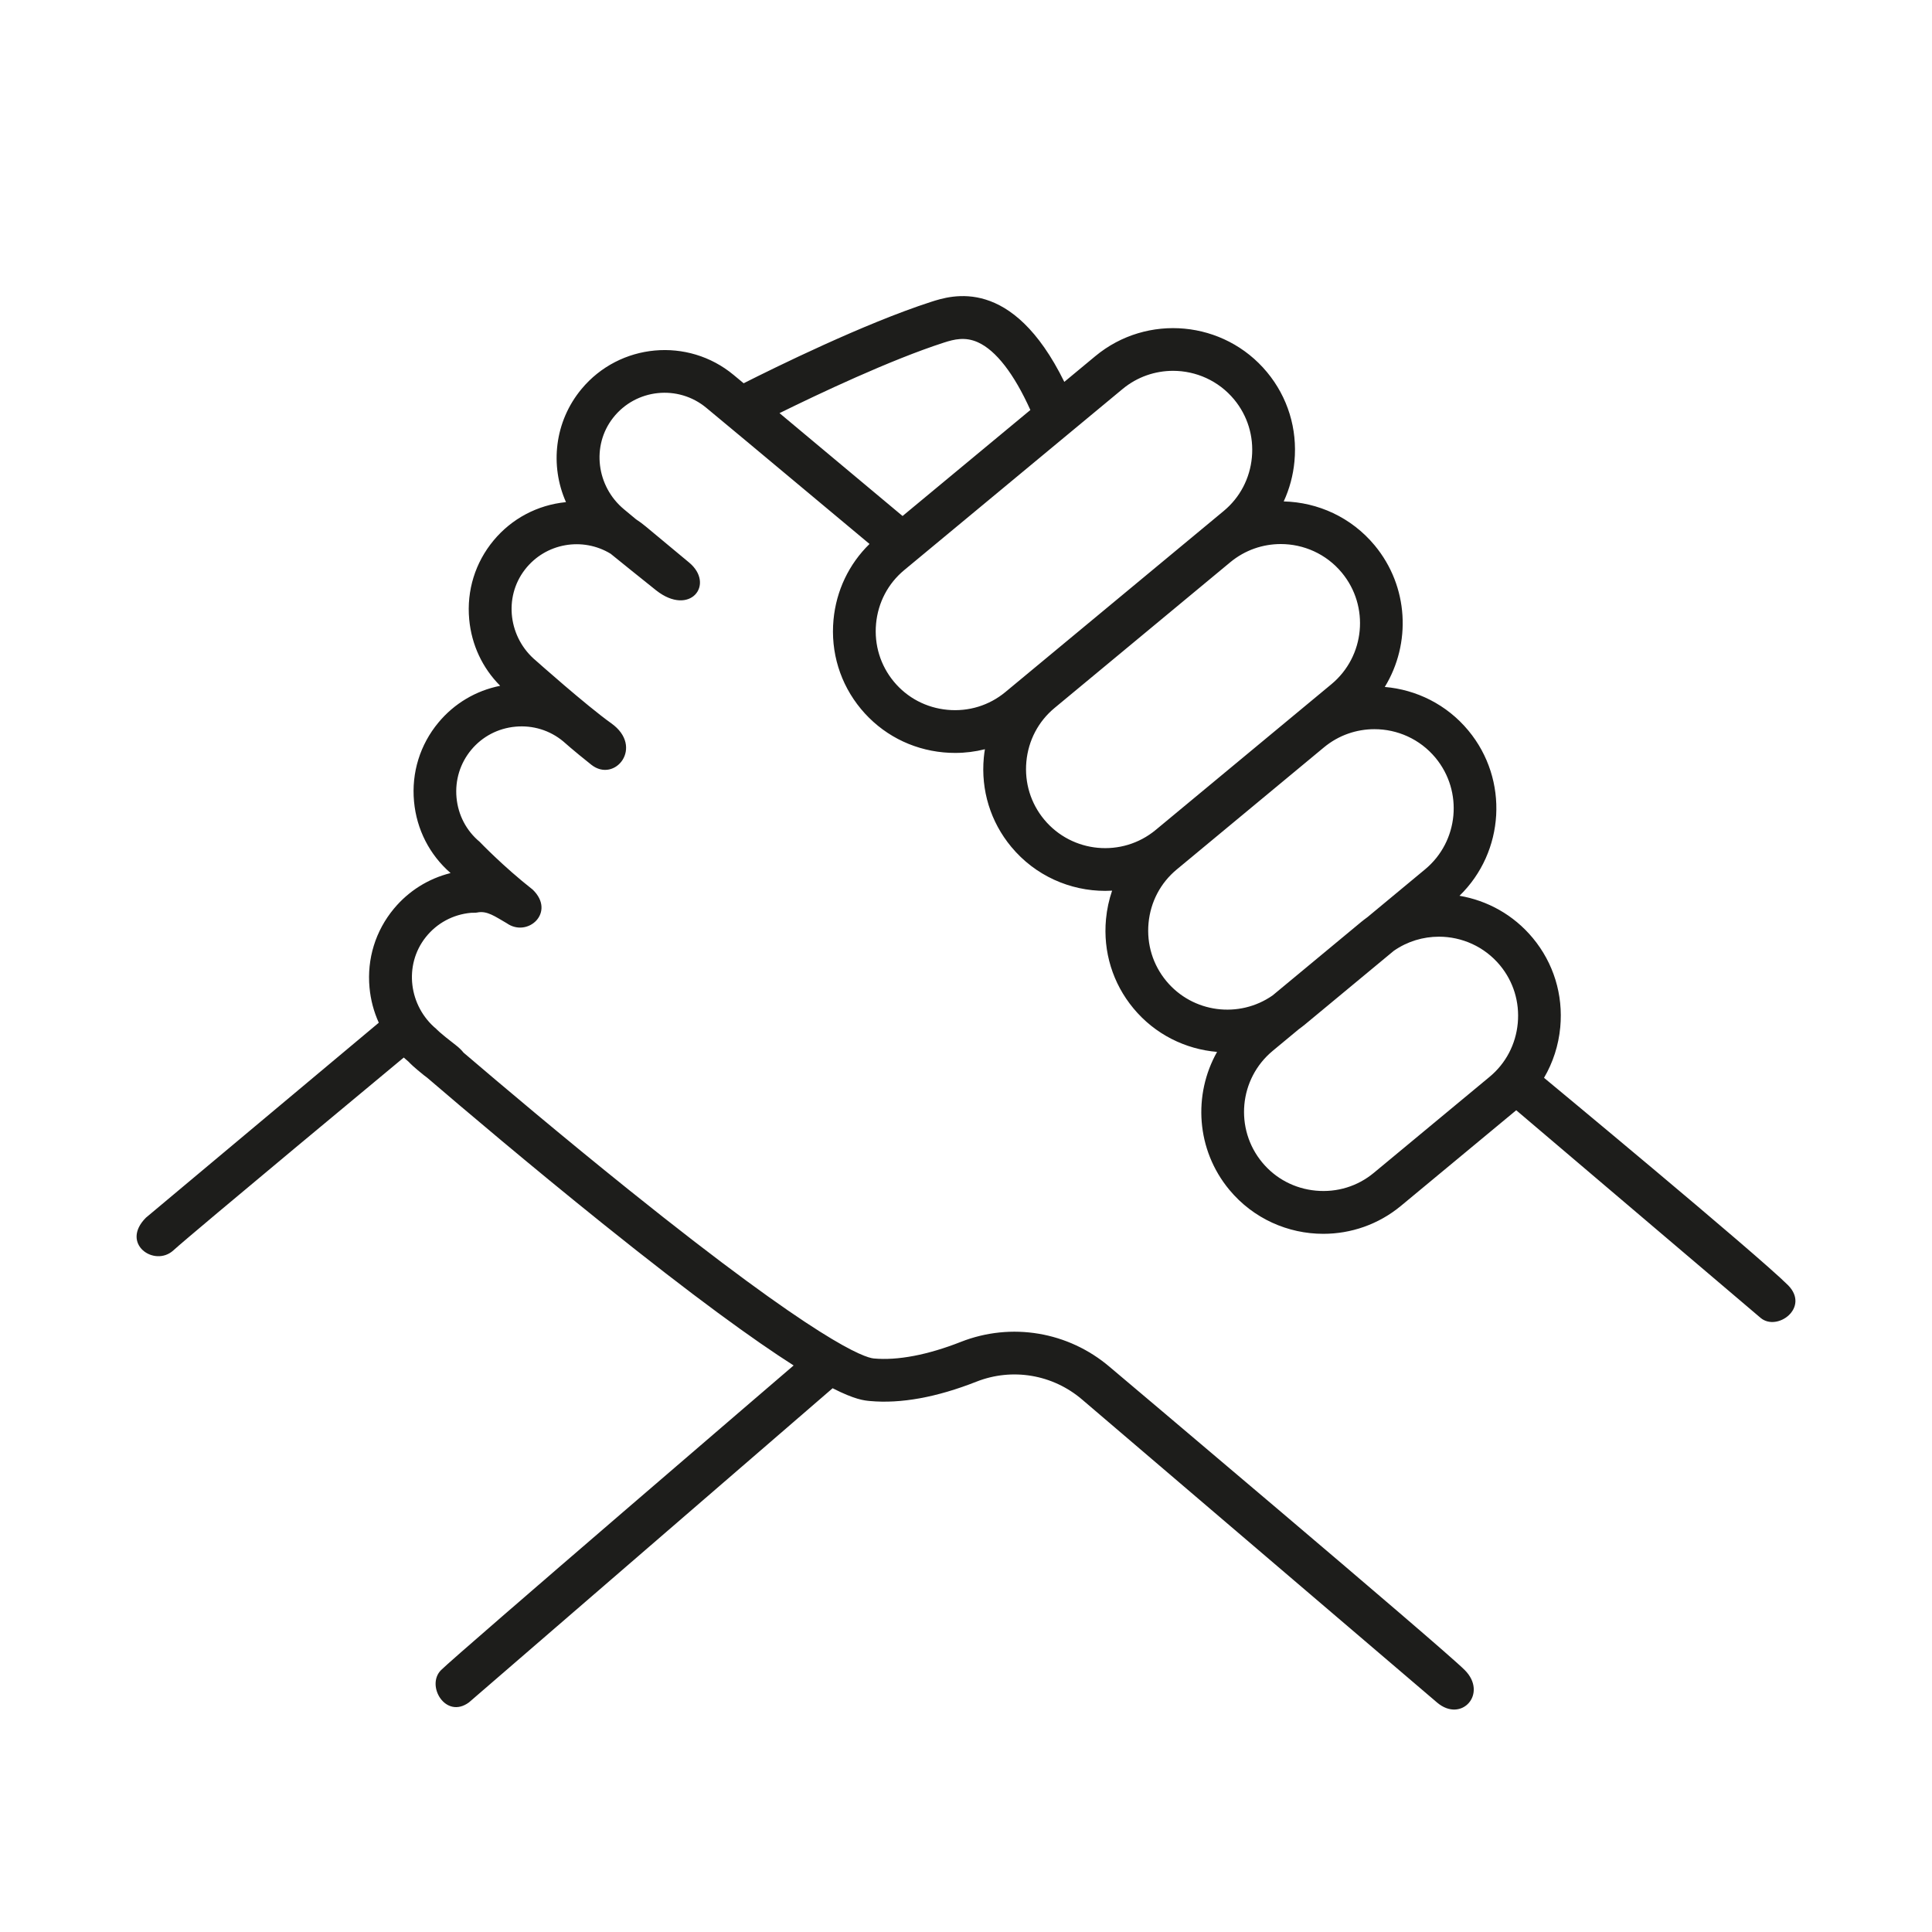 <?xml version="1.0" encoding="UTF-8"?>
<svg id="Ebene_1" xmlns="http://www.w3.org/2000/svg" version="1.1" viewBox="0 0 1000 1000">
  <!-- Generator: Adobe Illustrator 29.5.1, SVG Export Plug-In . SVG Version: 2.1.0 Build 141)  -->
  <defs>
    <style>
      .st0 {
        fill: #1d1d1b;
      }
    </style>
  </defs>
  <path class="st0" d="M208.97,547.38s.01,0,.01,0c.66.57,1.51,1.31,2.53,2.19,0,0,0,0,0,0,.73.82,2.74,2.83,8.03,7.07.5.4,1.01.78,1.51,1.13,18.6,15.94,53.7,45.69,90.68,75.38,47.82,38.4,78.74,60.65,99.04,73.6,0,0,0,.01,0,.02,0,0-174.45,149.64-182.48,157.67-8.03,8.03,2.41,25.59,14.44,16.72,16.43-14.16,188.23-162.61,188.23-162.61,0,0,0,0,.01,0,11.55,5.89,16.36,6.34,19.27,6.61,15.97,1.48,34.55-1.89,55.19-10.02,18.5-7.28,39.43-3.75,54.62,9.22,0,0,171.04,146,183.74,156.84,12.7,10.84,26.47-4.67,14.34-16.8-12.13-12.13-183.73-156.86-183.73-156.86-21.43-18.29-50.96-23.26-77.08-12.98-17.15,6.75-32.74,9.72-45.05,8.58-4.79-.44-28.09-8.04-126.67-87.19-33.97-27.27-66.34-54.6-85.65-71.09,0,0,0,0,0,0-1.05-1.31-2.37-2.62-4.03-3.89-8.66-6.65-10.1-8.4-10.1-8.4-14.23-11.83-16.95-33.02-5.44-47.51,5.77-7.25,14.1-11.74,23.39-12.59,1.07-.1,2.16.07,3.19-.15,5.13-1.08,9.23,2.04,15.3,5.52,10.88,7.71,25.59-5.66,13.46-17.38,0,0,0,0,0,0-15.3-12.01-27.43-24.71-27.43-24.72,0,0,0,0,0,0-6.91-5.74-11.17-13.88-12-22.91-.83-9.03,1.88-17.8,7.62-24.71,5.74-6.91,13.88-11.17,22.91-12,9.03-.83,17.81,1.88,24.71,7.62,0,0,0,0,0,0,0,0,4.93,4.46,14.51,12.07,12.25,9.72,27.49-9.22,10.37-21.42-12.97-9.25-39.02-32.45-39.02-32.45-14.07-11.7-16.89-32.57-5.73-47.07,10.71-13.91,29.97-17.06,44.41-8.25,0,0,0,0,0,0,0,0,18.45,14.94,23.54,18.94,17.54,13.81,30.69-3.12,17.02-14.44-6.33-5.24-22.42-18.64-22.42-18.64-1.62-1.35-3.31-2.59-5.05-3.73h0s-6.22-5.17-6.22-5.17c-14.17-11.78-16.96-32.86-5.58-47.36,11.79-15.02,33.65-17.26,48.23-5.13l21.18,17.61s41.71,34.83,63.28,52.84c0,0,0,.01,0,.02-10.65,10.41-17.22,24.15-18.63,39.23-1.57,16.83,3.47,33.22,14.2,46.15,10.73,12.93,25.9,20.92,42.73,22.49,2.01.19,4.02.28,6.02.28,5.25,0,10.41-.65,15.41-1.91,0,0,.01,0,.01.01-.23,1.44-.44,2.88-.57,4.35-1.57,16.83,3.47,33.22,14.2,46.15,12.46,15.03,30.49,22.8,48.64,22.8,1.18,0,2.36-.05,3.55-.11,0,0,.01,0,.01.01-1.61,4.71-2.68,9.65-3.16,14.75-1.57,16.83,3.47,33.22,14.2,46.15,11.23,13.55,26.99,21.17,43.28,22.55,0,0,.01,0,0,.02-12.48,22.14-10.81,50.64,6.35,71.34,12.46,15.03,30.49,22.8,48.64,22.8,14.2,0,28.48-4.75,40.24-14.51l59.62-49.45s.01,0,.01,0c0,0,117.89,100.17,126.46,107.45,8.57,7.28,25.61-5.25,14.3-16.83-15.93-15.93-126.37-107.41-126.37-107.41,0,0,0,0,0-.01,4.63-7.89,7.52-16.77,8.4-26.18,1.57-16.83-3.47-33.22-14.2-46.15-10-12.06-23.58-19.43-37.94-21.88,0,0-.01-.01,0-.02,23.35-22.7,25.71-60.02,4.57-85.51-11.23-13.54-26.97-21.18-43.25-22.56,0,0-.01,0,0-.02,13.69-22.39,12.43-51.95-5.23-73.25-12.11-14.6-29.46-22.33-47.08-22.76,0,0-.01,0,0-.02,2.97-6.45,4.87-13.43,5.55-20.73,1.57-16.83-3.47-33.22-14.2-46.15-22.22-26.79-62.09-30.51-88.88-8.29l-16.03,13.3s-.01,0-.02,0c-27.02-54.94-58.37-44.82-69.05-41.37-34.51,11.15-81.15,34.14-96.91,42.1,0,0,0,0-.01,0l-5.15-4.28c-23.71-19.72-59.04-16.47-78.76,7.24-14.04,16.89-16.43,39.66-8.08,58.5l-.04.07c-14.71,1.48-27.98,8.5-37.39,19.82-9.52,11.45-14.01,25.96-12.63,40.87,1.21,13.13,6.83,25.12,15.97,34.3l-.03.09c-12.49,2.5-23.65,9.11-31.87,18.99-9.52,11.45-14.01,25.96-12.63,40.87,1.33,14.45,8.01,27.52,18.85,36.98l-.02.09c-11.42,2.86-21.6,9.22-29.24,18.4-9.52,11.45-14.01,25.96-12.63,40.87.59,6.39,2.23,12.5,4.8,18.16,0,0,0,0,0,.01l-120.51,100.89c-13.51,13.51,4.44,25.84,14.18,16.95,9.73-8.89,119.27-99.83,119.27-99.83ZM533.31,212.21s0,.01,0,.01l-66.14,54.86s-.01,0-.01,0c-13.52-11.32-48.8-40.81-63.67-53.23,0,0,0-.01,0-.02,19.9-9.8,57.32-27.54,85.14-36.52,5.25-1.7,10.93-3.11,17.52-.14,9.36,4.21,18.71,16.29,27.17,35.05ZM658.71,543.95l13.53-11.22s0,0,0,0c1.12-.81,2.22-1.65,3.3-2.54l45.89-38.05s0,0,0,0c7.05-4.91,15.22-7.31,23.36-7.31,11.79,0,23.5,5.05,31.6,14.81,6.95,8.39,10.22,19.03,9.2,29.98-1.02,10.95-6.2,20.81-14.59,27.76l-59.93,49.7c-8.39,6.96-19.03,10.22-29.98,9.2-10.95-1.02-20.81-6.2-27.76-14.59h0c-14.43-17.4-12.02-43.31,5.39-57.74ZM594.48,477.8c1.02-10.95,6.2-20.81,14.59-27.76l76.2-63.2c7.64-6.34,16.92-9.42,26.14-9.42,11.79,0,23.5,5.05,31.6,14.81,14.43,17.4,12.02,43.31-5.39,57.74l-29.81,24.73s0,0,0,0c-1.11.81-2.21,1.64-3.29,2.53l-45.81,37.99s0,0,0,0c-17.29,12.09-41.33,9.09-55.03-7.44-6.95-8.39-10.22-19.03-9.2-29.98ZM531.25,394.2c1.02-10.95,6.2-20.81,14.59-27.76l90.94-75.42c7.64-6.34,16.92-9.42,26.14-9.42,11.79,0,23.5,5.05,31.6,14.81,14.43,17.4,12.02,43.31-5.39,57.74l-90.94,75.42c-17.4,14.43-43.31,12.02-57.74-5.39-6.95-8.39-10.22-19.03-9.2-29.98ZM453.45,322.83c1.02-10.95,6.2-20.81,14.59-27.76l112.99-93.71c7.64-6.34,16.92-9.42,26.14-9.42,11.79,0,23.5,5.05,31.6,14.81,6.95,8.39,10.22,19.03,9.2,29.98-1.02,10.95-6.2,20.81-14.59,27.76l-112.99,93.71c-8.39,6.95-19.03,10.23-29.98,9.2-10.95-1.02-20.81-6.2-27.76-14.59-6.95-8.39-10.22-19.03-9.2-29.98Z"/>
</svg>